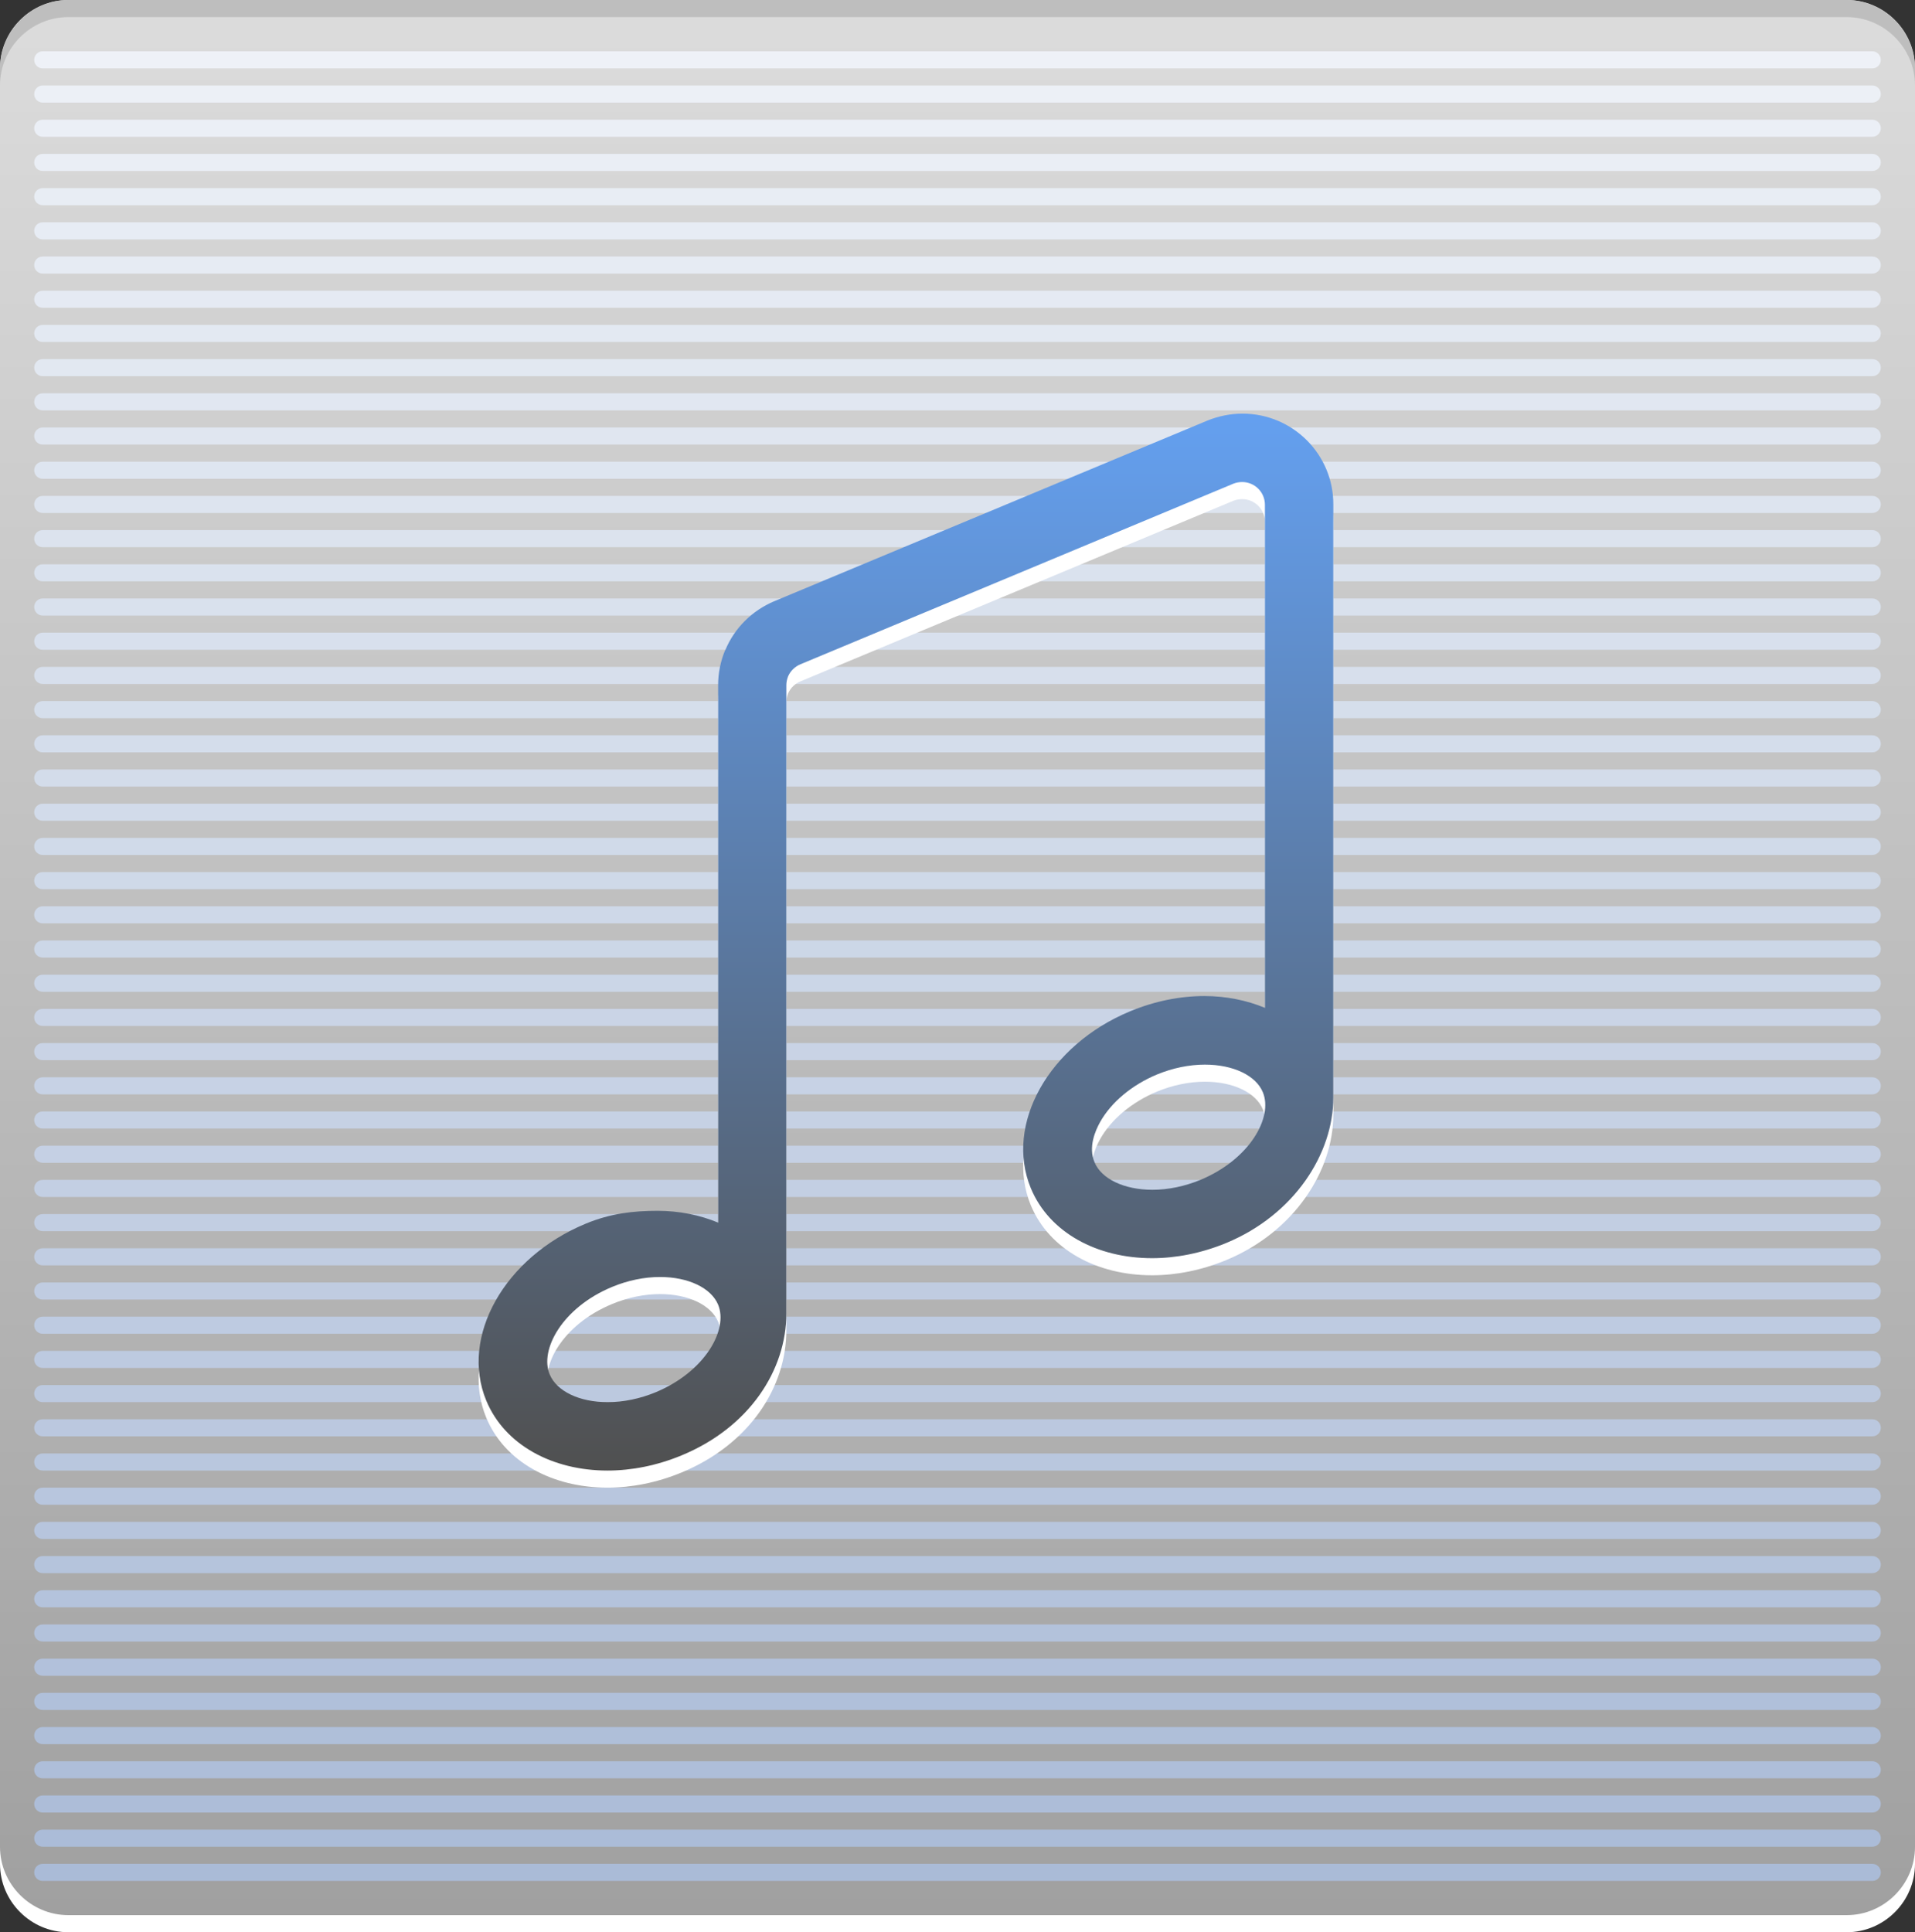 <?xml version="1.0" encoding="utf-8"?>
<!-- Generator: Adobe Illustrator 21.1.0, SVG Export Plug-In . SVG Version: 6.00 Build 0)  -->
<svg version="1.1" id="Ebene_1" xmlns="http://www.w3.org/2000/svg" xmlns:xlink="http://www.w3.org/1999/xlink" x="0px" y="0px"
	 viewBox="0 0 112 113" style="enable-background:new 0 0 112 113;" xml:space="preserve">
<rect x="0" y="0" width="112" height="113" fill="#333333" stroke="none"/>
<style type="text/css">
	.st0{fill:#FFFFFF;}
	.st1{fill:url(#SVGID_1_);}
	.st2{fill:#BEBEBE;}
	.st3{fill:#AABBD7;}
	.st4{fill:#ABBCD8;}
	.st5{fill:#ADBDD8;}
	.st6{fill:#AEBED9;}
	.st7{fill:#AFBFD9;}
	.st8{fill:#B0C0DA;}
	.st9{fill:#B2C1DB;}
	.st10{fill:#B3C2DB;}
	.st11{fill:#B4C3DC;}
	.st12{fill:#EEF1F7;}
	.st13{fill:#B5C4DC;}
	.st14{fill:#B7C5DD;}
	.st15{fill:#B8C6DE;}
	.st16{fill:#B9C7DE;}
	.st17{fill:#BBC8DF;}
	.st18{fill:#BCC9DF;}
	.st19{fill:#BDCAE0;}
	.st20{fill:#BECBE1;}
	.st21{fill:#C0CCE1;}
	.st22{fill:#C1CDE2;}
	.st23{fill:#C2CEE2;}
	.st24{fill:#C3CFE3;}
	.st25{fill:#C5D0E4;}
	.st26{fill:#C6D1E4;}
	.st27{fill:#C7D2E5;}
	.st28{fill:#C9D3E5;}
	.st29{fill:#CAD4E6;}
	.st30{fill:#CBD6E7;}
	.st31{fill:#CCD7E7;}
	.st32{fill:#CED8E8;}
	.st33{fill:#CFD9E8;}
	.st34{fill:#D0DAE9;}
	.st35{fill:#D2DBEA;}
	.st36{fill:#D3DCEA;}
	.st37{fill:#D4DDEB;}
	.st38{fill:#D5DEEB;}
	.st39{fill:#D7DFEC;}
	.st40{fill:#D8E0ED;}
	.st41{fill:#D9E1ED;}
	.st42{fill:#DAE2EE;}
	.st43{fill:#DCE3EE;}
	.st44{fill:#DDE4EF;}
	.st45{fill:#DEE5F0;}
	.st46{fill:#E0E6F0;}
	.st47{fill:#E1E7F1;}
	.st48{fill:#E2E8F1;}
	.st49{fill:#E3E9F2;}
	.st50{fill:#E5EAF3;}
	.st51{fill:#E6EBF3;}
	.st52{fill:#E7ECF4;}
	.st53{fill:#E8EDF4;}
	.st54{fill:#EAEEF5;}
	.st55{fill:#EBEFF6;}
	.st56{fill:#ECF0F6;}
	.st57{fill:url(#SVGID_2_);}
</style>
<path class="st0" d="M112,109c0,2.2-1.8,4-4,4H4c-2.2,0-4-1.8-4-4V5c0-2.2,1.8-4,4-4h104c2.2,0,4,1.8,4,4V109z"/>
<g>
	<linearGradient id="SVGID_1_" gradientUnits="userSpaceOnUse" x1="56" y1="112.001" x2="56" y2="9.770000e-04">
		<stop  offset="0" style="stop-color:#A0A0A0"/>
		<stop  offset="1" style="stop-color:#DCDCDC"/>
	</linearGradient>
	<path class="st1" d="M112,108c0,2.2-1.8,4-4,4H4c-2.2,0-4-1.8-4-4V4c0-2.2,1.8-4,4-4h104c2.2,0,4,1.8,4,4V108z"/>
</g>
<path class="st2" d="M108,0H4C1.8,0,0,1.8,0,4v1c0-2.2,1.8-4,4-4h104c2.2,0,4,1.8,4,4V4C112,1.8,110.2,0,108,0z"/>
<path class="st3" d="M109.5,110H2.5c-0.28,0-0.5-0.22-0.5-0.5l0,0c0-0.28,0.22-0.5,0.5-0.5h107c0.28,0,0.5,0.22,0.5,0.5l0,0
	C110,109.78,109.78,110,109.5,110z"/>
<path class="st4" d="M109.5,108H2.5c-0.28,0-0.5-0.22-0.5-0.5l0,0c0-0.28,0.22-0.5,0.5-0.5h107c0.28,0,0.5,0.22,0.5,0.5l0,0
	C110,107.78,109.78,108,109.5,108z"/>
<path class="st5" d="M109.5,106H2.5c-0.28,0-0.5-0.22-0.5-0.5l0,0c0-0.28,0.22-0.5,0.5-0.5h107c0.28,0,0.5,0.22,0.5,0.5l0,0
	C110,105.78,109.78,106,109.5,106z"/>
<path class="st6" d="M109.5,104H2.5c-0.28,0-0.5-0.22-0.5-0.5l0,0c0-0.28,0.22-0.5,0.5-0.5h107c0.28,0,0.5,0.22,0.5,0.5l0,0
	C110,103.78,109.78,104,109.5,104z"/>
<path class="st7" d="M109.5,102H2.5c-0.28,0-0.5-0.22-0.5-0.5l0,0c0-0.28,0.22-0.5,0.5-0.5h107c0.28,0,0.5,0.22,0.5,0.5l0,0
	C110,101.78,109.78,102,109.5,102z"/>
<path class="st8" d="M109.5,100H2.5C2.22,100,2,99.78,2,99.5l0,0C2,99.22,2.22,99,2.5,99h107c0.28,0,0.5,0.22,0.5,0.5l0,0
	C110,99.78,109.78,100,109.5,100z"/>
<path class="st9" d="M109.5,98H2.5C2.22,98,2,97.78,2,97.5l0,0C2,97.22,2.22,97,2.5,97h107c0.28,0,0.5,0.22,0.5,0.5l0,0
	C110,97.78,109.78,98,109.5,98z"/>
<path class="st10" d="M109.5,96H2.5C2.22,96,2,95.78,2,95.5l0,0C2,95.22,2.22,95,2.5,95h107c0.28,0,0.5,0.22,0.5,0.5l0,0
	C110,95.78,109.78,96,109.5,96z"/>
<path class="st11" d="M109.5,94H2.5C2.22,94,2,93.78,2,93.5l0,0C2,93.22,2.22,93,2.5,93h107c0.28,0,0.5,0.22,0.5,0.5l0,0
	C110,93.78,109.78,94,109.5,94z"/>
<path class="st12" d="M109.5,4H2.5C2.22,4,2,3.78,2,3.5v0C2,3.22,2.22,3,2.5,3h107c0.28,0,0.5,0.22,0.5,0.5v0
	C110,3.78,109.78,4,109.5,4z"/>
<path class="st13" d="M109.5,92H2.5C2.22,92,2,91.78,2,91.5l0,0C2,91.22,2.22,91,2.5,91h107c0.28,0,0.5,0.22,0.5,0.5l0,0
	C110,91.78,109.78,92,109.5,92z"/>
<path class="st14" d="M109.5,90H2.5C2.22,90,2,89.78,2,89.5l0,0C2,89.22,2.22,89,2.5,89h107c0.28,0,0.5,0.22,0.5,0.5l0,0
	C110,89.78,109.78,90,109.5,90z"/>
<path class="st15" d="M109.5,88H2.5C2.22,88,2,87.78,2,87.5l0,0C2,87.22,2.22,87,2.5,87h107c0.28,0,0.5,0.22,0.5,0.5l0,0
	C110,87.78,109.78,88,109.5,88z"/>
<path class="st16" d="M109.5,86H2.5C2.22,86,2,85.78,2,85.5l0,0C2,85.22,2.22,85,2.5,85h107c0.28,0,0.5,0.22,0.5,0.5l0,0
	C110,85.78,109.78,86,109.5,86z"/>
<path class="st17" d="M109.5,84H2.5C2.22,84,2,83.78,2,83.5l0,0C2,83.22,2.22,83,2.5,83h107c0.28,0,0.5,0.22,0.5,0.5l0,0
	C110,83.78,109.78,84,109.5,84z"/>
<path class="st18" d="M109.5,82H2.5C2.22,82,2,81.78,2,81.5l0,0C2,81.22,2.22,81,2.5,81h107c0.28,0,0.5,0.22,0.5,0.5l0,0
	C110,81.78,109.78,82,109.5,82z"/>
<path class="st19" d="M109.5,80H2.5C2.22,80,2,79.78,2,79.5l0,0C2,79.22,2.22,79,2.5,79h107c0.28,0,0.5,0.22,0.5,0.5l0,0
	C110,79.78,109.78,80,109.5,80z"/>
<path class="st20" d="M109.5,78H2.5C2.22,78,2,77.78,2,77.5l0,0C2,77.22,2.22,77,2.5,77h107c0.28,0,0.5,0.22,0.5,0.5l0,0
	C110,77.78,109.78,78,109.5,78z"/>
<path class="st21" d="M109.5,76H2.5C2.22,76,2,75.78,2,75.5l0,0C2,75.22,2.22,75,2.5,75h107c0.28,0,0.5,0.22,0.5,0.5l0,0
	C110,75.78,109.78,76,109.5,76z"/>
<path class="st22" d="M109.5,74H2.5C2.22,74,2,73.78,2,73.5l0,0C2,73.22,2.22,73,2.5,73h107c0.28,0,0.5,0.22,0.5,0.5l0,0
	C110,73.78,109.78,74,109.5,74z"/>
<path class="st23" d="M109.5,72H2.5C2.22,72,2,71.78,2,71.5l0,0C2,71.22,2.22,71,2.5,71h107c0.28,0,0.5,0.22,0.5,0.5l0,0
	C110,71.78,109.78,72,109.5,72z"/>
<path class="st24" d="M109.5,70H2.5C2.22,70,2,69.78,2,69.5l0,0C2,69.22,2.22,69,2.5,69h107c0.28,0,0.5,0.22,0.5,0.5l0,0
	C110,69.78,109.78,70,109.5,70z"/>
<path class="st25" d="M109.5,68H2.5C2.22,68,2,67.78,2,67.5l0,0C2,67.22,2.22,67,2.5,67h107c0.28,0,0.5,0.22,0.5,0.5l0,0
	C110,67.78,109.78,68,109.5,68z"/>
<path class="st26" d="M109.5,66H2.5C2.22,66,2,65.78,2,65.5l0,0C2,65.22,2.22,65,2.5,65h107c0.28,0,0.5,0.22,0.5,0.5l0,0
	C110,65.78,109.78,66,109.5,66z"/>
<path class="st27" d="M109.5,64H2.5C2.22,64,2,63.78,2,63.5l0,0C2,63.22,2.22,63,2.5,63h107c0.28,0,0.5,0.22,0.5,0.5l0,0
	C110,63.78,109.78,64,109.5,64z"/>
<path class="st28" d="M109.5,62H2.5C2.22,62,2,61.78,2,61.5l0,0C2,61.22,2.22,61,2.5,61h107c0.28,0,0.5,0.22,0.5,0.5l0,0
	C110,61.78,109.78,62,109.5,62z"/>
<path class="st29" d="M109.5,60H2.5C2.22,60,2,59.78,2,59.5l0,0C2,59.22,2.22,59,2.5,59h107c0.28,0,0.5,0.22,0.5,0.5l0,0
	C110,59.78,109.78,60,109.5,60z"/>
<path class="st30" d="M109.5,58H2.5C2.22,58,2,57.78,2,57.5l0,0C2,57.22,2.22,57,2.5,57h107c0.28,0,0.5,0.22,0.5,0.5l0,0
	C110,57.78,109.78,58,109.5,58z"/>
<path class="st31" d="M109.5,56H2.5C2.22,56,2,55.78,2,55.5l0,0C2,55.22,2.22,55,2.5,55h107c0.28,0,0.5,0.22,0.5,0.5l0,0
	C110,55.78,109.78,56,109.5,56z"/>
<path class="st32" d="M109.5,54H2.5C2.22,54,2,53.78,2,53.5l0,0C2,53.22,2.22,53,2.5,53h107c0.28,0,0.5,0.22,0.5,0.5l0,0
	C110,53.78,109.78,54,109.5,54z"/>
<path class="st33" d="M109.5,52H2.5C2.22,52,2,51.78,2,51.5l0,0C2,51.22,2.22,51,2.5,51h107c0.28,0,0.5,0.22,0.5,0.5l0,0
	C110,51.78,109.78,52,109.5,52z"/>
<path class="st34" d="M109.5,50H2.5C2.22,50,2,49.78,2,49.5l0,0C2,49.22,2.22,49,2.5,49h107c0.28,0,0.5,0.22,0.5,0.5l0,0
	C110,49.78,109.78,50,109.5,50z"/>
<path class="st35" d="M109.5,48H2.5C2.22,48,2,47.78,2,47.5l0,0C2,47.22,2.22,47,2.5,47h107c0.28,0,0.5,0.22,0.5,0.5l0,0
	C110,47.78,109.78,48,109.5,48z"/>
<path class="st36" d="M109.5,46H2.5C2.22,46,2,45.78,2,45.5l0,0C2,45.22,2.22,45,2.5,45h107c0.28,0,0.5,0.22,0.5,0.5l0,0
	C110,45.78,109.78,46,109.5,46z"/>
<path class="st37" d="M109.5,44H2.5C2.22,44,2,43.78,2,43.5l0,0C2,43.22,2.22,43,2.5,43h107c0.28,0,0.5,0.22,0.5,0.5l0,0
	C110,43.78,109.78,44,109.5,44z"/>
<path class="st38" d="M109.5,42H2.5C2.22,42,2,41.78,2,41.5l0,0C2,41.22,2.22,41,2.5,41h107c0.28,0,0.5,0.22,0.5,0.5l0,0
	C110,41.78,109.78,42,109.5,42z"/>
<path class="st39" d="M109.5,40H2.5C2.22,40,2,39.78,2,39.5l0,0C2,39.22,2.22,39,2.5,39h107c0.28,0,0.5,0.22,0.5,0.5l0,0
	C110,39.78,109.78,40,109.5,40z"/>
<path class="st40" d="M109.5,38H2.5C2.22,38,2,37.78,2,37.5l0,0C2,37.22,2.22,37,2.5,37h107c0.28,0,0.5,0.22,0.5,0.5l0,0
	C110,37.78,109.78,38,109.5,38z"/>
<path class="st41" d="M109.5,36H2.5C2.22,36,2,35.78,2,35.5l0,0C2,35.22,2.22,35,2.5,35h107c0.28,0,0.5,0.22,0.5,0.5l0,0
	C110,35.78,109.78,36,109.5,36z"/>
<path class="st42" d="M109.5,34H2.5C2.22,34,2,33.78,2,33.5l0,0C2,33.22,2.22,33,2.5,33h107c0.28,0,0.5,0.22,0.5,0.5l0,0
	C110,33.78,109.78,34,109.5,34z"/>
<path class="st43" d="M109.5,32H2.5C2.22,32,2,31.78,2,31.5l0,0C2,31.22,2.22,31,2.5,31h107c0.28,0,0.5,0.22,0.5,0.5l0,0
	C110,31.78,109.78,32,109.5,32z"/>
<path class="st44" d="M109.5,30H2.5C2.22,30,2,29.78,2,29.5l0,0C2,29.22,2.22,29,2.5,29h107c0.28,0,0.5,0.22,0.5,0.5l0,0
	C110,29.78,109.78,30,109.5,30z"/>
<path class="st45" d="M109.5,28H2.5C2.22,28,2,27.78,2,27.5l0,0C2,27.22,2.22,27,2.5,27h107c0.28,0,0.5,0.22,0.5,0.5l0,0
	C110,27.78,109.78,28,109.5,28z"/>
<path class="st46" d="M109.5,26H2.5C2.22,26,2,25.78,2,25.5l0,0C2,25.22,2.22,25,2.5,25h107c0.28,0,0.5,0.22,0.5,0.5l0,0
	C110,25.78,109.78,26,109.5,26z"/>
<path class="st47" d="M109.5,24H2.5C2.22,24,2,23.78,2,23.5l0,0C2,23.22,2.22,23,2.5,23h107c0.28,0,0.5,0.22,0.5,0.5l0,0
	C110,23.78,109.78,24,109.5,24z"/>
<path class="st48" d="M109.5,22H2.5C2.22,22,2,21.78,2,21.5l0,0C2,21.22,2.22,21,2.5,21h107c0.28,0,0.5,0.22,0.5,0.5l0,0
	C110,21.78,109.78,22,109.5,22z"/>
<path class="st49" d="M109.5,20H2.5C2.22,20,2,19.78,2,19.5l0,0C2,19.22,2.22,19,2.5,19h107c0.28,0,0.5,0.22,0.5,0.5l0,0
	C110,19.78,109.78,20,109.5,20z"/>
<path class="st50" d="M109.5,18H2.5C2.22,18,2,17.78,2,17.5l0,0C2,17.22,2.22,17,2.5,17h107c0.28,0,0.5,0.22,0.5,0.5l0,0
	C110,17.78,109.78,18,109.5,18z"/>
<path class="st51" d="M109.5,16H2.5C2.22,16,2,15.78,2,15.5v0C2,15.22,2.22,15,2.5,15h107c0.28,0,0.5,0.22,0.5,0.5v0
	C110,15.78,109.78,16,109.5,16z"/>
<path class="st52" d="M109.5,14H2.5C2.22,14,2,13.78,2,13.5v0C2,13.22,2.22,13,2.5,13h107c0.28,0,0.5,0.22,0.5,0.5v0
	C110,13.78,109.78,14,109.5,14z"/>
<path class="st53" d="M109.5,12H2.5C2.22,12,2,11.78,2,11.5v0C2,11.22,2.22,11,2.5,11h107c0.28,0,0.5,0.22,0.5,0.5v0
	C110,11.78,109.78,12,109.5,12z"/>
<path class="st54" d="M109.5,10H2.5C2.22,10,2,9.78,2,9.5v0C2,9.22,2.22,9,2.5,9h107c0.28,0,0.5,0.22,0.5,0.5v0
	C110,9.78,109.78,10,109.5,10z"/>
<path class="st55" d="M109.5,8H2.5C2.22,8,2,7.78,2,7.5v0C2,7.22,2.22,7,2.5,7h107c0.28,0,0.5,0.22,0.5,0.5v0
	C110,7.78,109.78,8,109.5,8z"/>
<path class="st56" d="M109.5,6H2.5C2.22,6,2,5.78,2,5.5v0C2,5.22,2.22,5,2.5,5h107c0.28,0,0.5,0.22,0.5,0.5v0
	C110,5.78,109.78,6,109.5,6z"/>
<g>
	<path class="st0" d="M72.67,25.19c-0.7,0-1.39,0.14-2.04,0.4v0L45.26,36.17c-1.24,0.53-2.29,1.52-2.84,2.85h-0.01
		C42.14,39.67,42,40.37,42,41.06V72.5c-1.06-0.44-2.27-0.69-3.54-0.69c-1.41,0-2.75,0.15-4.2,0.75c-4.76,1.97-7.37,6.61-5.82,10.35
		c1.08,2.6,3.88,4.09,7.09,4.09c1.41,0,2.89-0.29,4.34-0.89c3.98-1.65,6.12-5,6.12-8.3V41.06c0-0.17,0.04-0.34,0.1-0.5h0
		c0.14-0.33,0.41-0.58,0.72-0.71l25.34-10.57c0.16-0.06,0.33-0.09,0.5-0.09c0.73,0,1.33,0.59,1.33,1.33v29.42
		c-1.06-0.44-2.27-0.69-3.54-0.69c-1.41,0-2.89,0.29-4.34,0.89c-4.76,1.97-7.36,6.61-5.81,10.35c1.08,2.6,3.88,4.09,7.09,4.09
		c1.4,0,2.89-0.29,4.34-0.89c3.98-1.65,6.26-5.22,6.26-8.5V30.52C78,27.58,75.61,25.19,72.67,25.19z M38.35,82.42
		C37.43,82.8,36.46,83,35.54,83c-1.66,0-2.98-0.64-3.39-1.62c-0.61-1.45,0.75-3.92,3.65-5.12c0.91-0.38,1.89-0.58,2.8-0.58
		c1.66,0,2.99,0.64,3.4,1.62C42.6,78.75,41.25,81.21,38.35,82.42z M70.21,70c-0.92,0.38-1.89,0.58-2.81,0.58
		c-1.66,0-2.99-0.64-3.39-1.62c-0.37-0.88,0.05-1.84,0.33-2.34c0.65-1.16,1.86-2.17,3.32-2.78c0.92-0.38,1.89-0.58,2.81-0.58
		c1.66,0,2.99,0.64,3.39,1.62C74.46,66.33,73.11,68.79,70.21,70z"/>
	<linearGradient id="SVGID_2_" gradientUnits="userSpaceOnUse" x1="53" y1="86" x2="53" y2="24.189">
		<stop  offset="0" style="stop-color:#505050"/>
		<stop  offset="1" style="stop-color:#64A0F0"/>
	</linearGradient>
	<path class="st57" d="M72.67,24.19c-0.7,0-1.39,0.14-2.04,0.4v0L45.26,35.17c-1.24,0.53-2.29,1.52-2.84,2.85h-0.01
		C42.14,38.67,42,39.37,42,40.06V71.5c-1.06-0.44-2.27-0.69-3.54-0.69c-1.41,0-2.75,0.15-4.2,0.75c-4.76,1.97-7.37,6.61-5.82,10.35
		c1.08,2.6,3.88,4.09,7.09,4.09c1.41,0,2.89-0.29,4.34-0.89c3.98-1.65,6.12-5,6.12-8.3V40.06c0-0.17,0.04-0.34,0.1-0.5h0
		c0.14-0.33,0.41-0.58,0.72-0.71l25.34-10.57c0.16-0.06,0.33-0.09,0.5-0.09c0.73,0,1.33,0.59,1.33,1.33v29.42
		c-1.06-0.44-2.27-0.69-3.54-0.69c-1.41,0-2.89,0.29-4.34,0.89c-4.76,1.97-7.36,6.61-5.81,10.35c1.08,2.6,3.88,4.09,7.09,4.09
		c1.4,0,2.89-0.29,4.34-0.89c3.98-1.65,6.26-5.22,6.26-8.5V29.52C78,26.58,75.61,24.19,72.67,24.19z M38.35,81.42
		C37.43,81.8,36.46,82,35.54,82c-1.66,0-2.98-0.64-3.39-1.62c-0.61-1.45,0.75-3.92,3.65-5.12c0.91-0.38,1.89-0.58,2.8-0.58
		c1.66,0,2.99,0.64,3.4,1.62C42.6,77.75,41.25,80.21,38.35,81.42z M70.21,69c-0.92,0.38-1.89,0.58-2.81,0.58
		c-1.66,0-2.99-0.64-3.39-1.62c-0.37-0.88,0.05-1.84,0.33-2.34c0.65-1.16,1.86-2.17,3.32-2.78c0.92-0.38,1.89-0.58,2.81-0.58
		c1.66,0,2.99,0.64,3.39,1.62C74.46,65.33,73.11,67.79,70.21,69z"/>
</g>
</svg>
